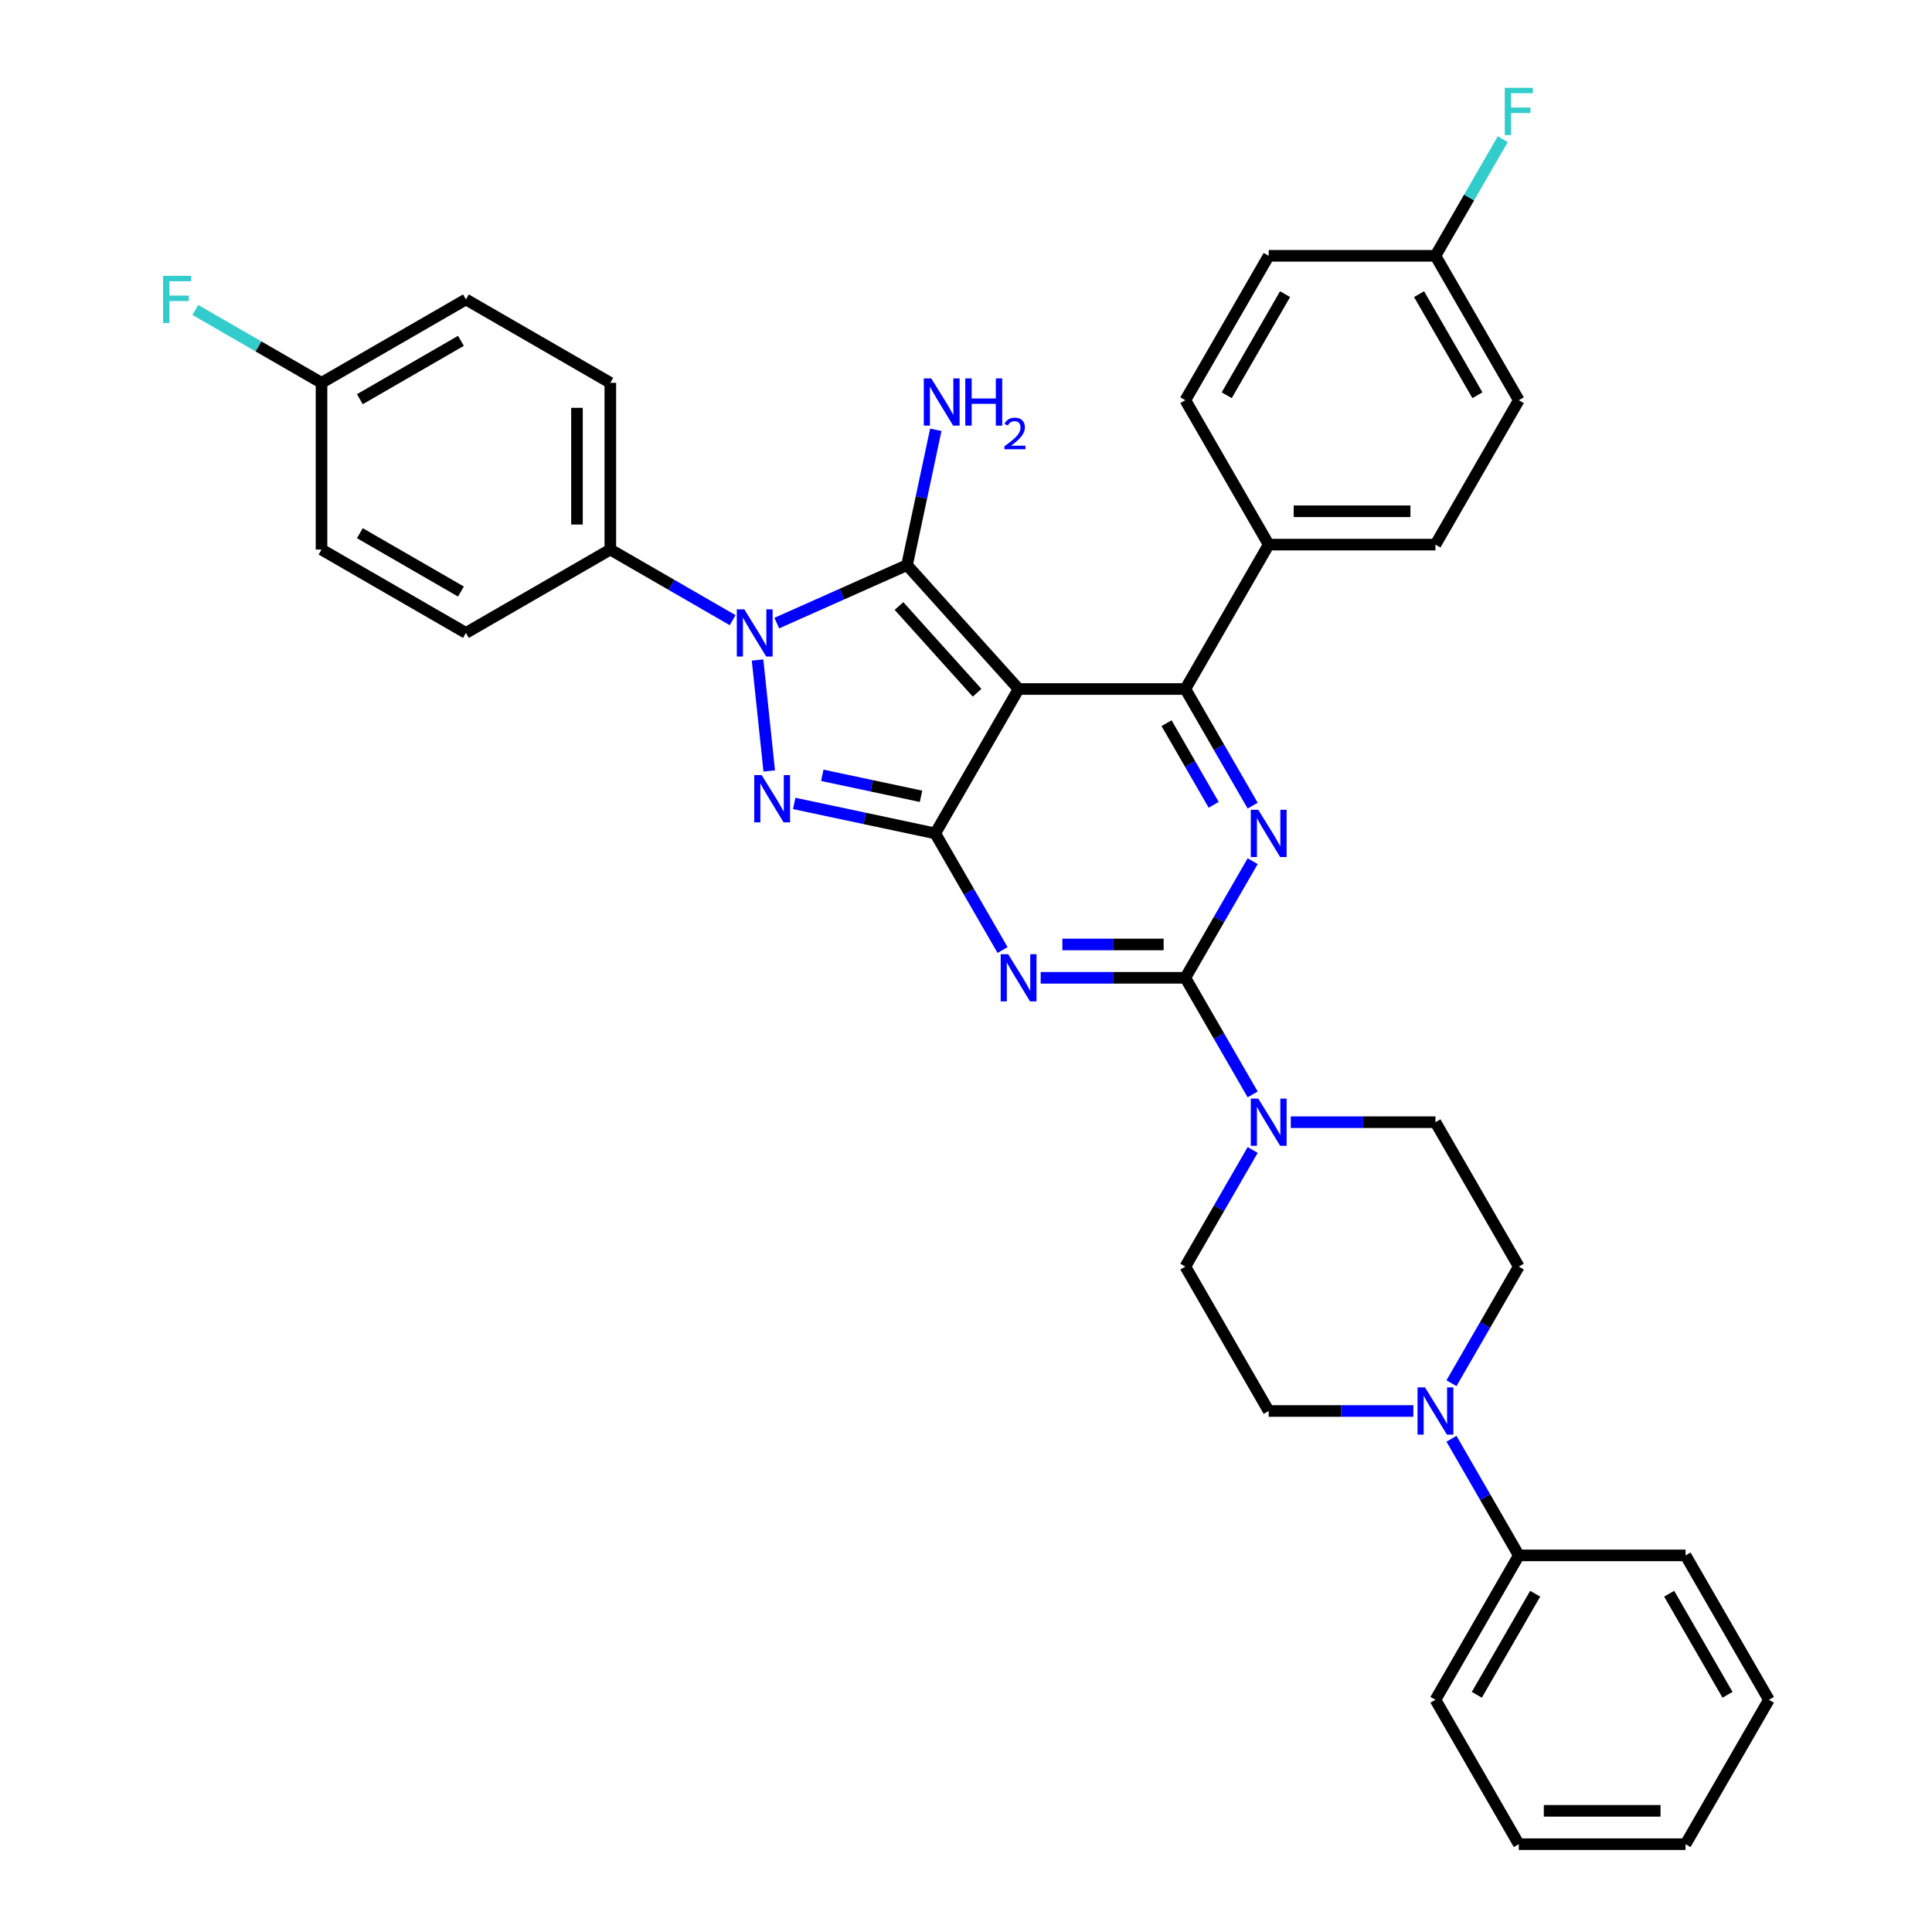 <?xml version='1.0' encoding='iso-8859-1'?>
<svg version='1.1' baseProfile='full'
              xmlns='http://www.w3.org/2000/svg'
                      xmlns:rdkit='http://www.rdkit.org/xml'
                      xmlns:xlink='http://www.w3.org/1999/xlink'
                  xml:space='preserve'
width='1000px' height='1000px' viewBox='0 0 1000 1000'>
<!-- END OF HEADER -->
<rect style='opacity:1.0;fill:#FFFFFF;stroke:none' width='1000' height='1000' x='0' y='0'> </rect>
<path class='bond-0' d='M 648.378,445.749 L 630.953,475.929' style='fill:none;fill-rule:evenodd;stroke:#0000FF;stroke-width:6px;stroke-linecap:butt;stroke-linejoin:miter;stroke-opacity:1' />
<path class='bond-0' d='M 630.953,475.929 L 613.529,506.11' style='fill:none;fill-rule:evenodd;stroke:#000000;stroke-width:6px;stroke-linecap:butt;stroke-linejoin:miter;stroke-opacity:1' />
<path class='bond-1' d='M 648.378,416.993 L 630.953,386.812' style='fill:none;fill-rule:evenodd;stroke:#0000FF;stroke-width:6px;stroke-linecap:butt;stroke-linejoin:miter;stroke-opacity:1' />
<path class='bond-1' d='M 630.953,386.812 L 613.529,356.632' style='fill:none;fill-rule:evenodd;stroke:#000000;stroke-width:6px;stroke-linecap:butt;stroke-linejoin:miter;stroke-opacity:1' />
<path class='bond-1' d='M 628.203,416.569 L 616.006,395.443' style='fill:none;fill-rule:evenodd;stroke:#0000FF;stroke-width:6px;stroke-linecap:butt;stroke-linejoin:miter;stroke-opacity:1' />
<path class='bond-1' d='M 616.006,395.443 L 603.808,374.316' style='fill:none;fill-rule:evenodd;stroke:#000000;stroke-width:6px;stroke-linecap:butt;stroke-linejoin:miter;stroke-opacity:1' />
<path class='bond-2' d='M 613.529,506.11 L 576.091,506.11' style='fill:none;fill-rule:evenodd;stroke:#000000;stroke-width:6px;stroke-linecap:butt;stroke-linejoin:miter;stroke-opacity:1' />
<path class='bond-2' d='M 576.091,506.11 L 538.653,506.11' style='fill:none;fill-rule:evenodd;stroke:#0000FF;stroke-width:6px;stroke-linecap:butt;stroke-linejoin:miter;stroke-opacity:1' />
<path class='bond-2' d='M 602.297,488.85 L 576.091,488.85' style='fill:none;fill-rule:evenodd;stroke:#000000;stroke-width:6px;stroke-linecap:butt;stroke-linejoin:miter;stroke-opacity:1' />
<path class='bond-2' d='M 576.091,488.85 L 549.885,488.85' style='fill:none;fill-rule:evenodd;stroke:#0000FF;stroke-width:6px;stroke-linecap:butt;stroke-linejoin:miter;stroke-opacity:1' />
<path class='bond-3' d='M 613.529,506.11 L 630.953,536.291' style='fill:none;fill-rule:evenodd;stroke:#000000;stroke-width:6px;stroke-linecap:butt;stroke-linejoin:miter;stroke-opacity:1' />
<path class='bond-3' d='M 630.953,536.291 L 648.378,566.472' style='fill:none;fill-rule:evenodd;stroke:#0000FF;stroke-width:6px;stroke-linecap:butt;stroke-linejoin:miter;stroke-opacity:1' />
<path class='bond-4' d='M 518.926,491.732 L 501.501,461.552' style='fill:none;fill-rule:evenodd;stroke:#0000FF;stroke-width:6px;stroke-linecap:butt;stroke-linejoin:miter;stroke-opacity:1' />
<path class='bond-4' d='M 501.501,461.552 L 484.076,431.371' style='fill:none;fill-rule:evenodd;stroke:#000000;stroke-width:6px;stroke-linecap:butt;stroke-linejoin:miter;stroke-opacity:1' />
<path class='bond-5' d='M 613.529,356.632 L 656.679,281.892' style='fill:none;fill-rule:evenodd;stroke:#000000;stroke-width:6px;stroke-linecap:butt;stroke-linejoin:miter;stroke-opacity:1' />
<path class='bond-6' d='M 613.529,356.632 L 527.227,356.632' style='fill:none;fill-rule:evenodd;stroke:#000000;stroke-width:6px;stroke-linecap:butt;stroke-linejoin:miter;stroke-opacity:1' />
<path class='bond-7' d='M 668.106,580.849 L 705.543,580.849' style='fill:none;fill-rule:evenodd;stroke:#0000FF;stroke-width:6px;stroke-linecap:butt;stroke-linejoin:miter;stroke-opacity:1' />
<path class='bond-7' d='M 705.543,580.849 L 742.981,580.849' style='fill:none;fill-rule:evenodd;stroke:#000000;stroke-width:6px;stroke-linecap:butt;stroke-linejoin:miter;stroke-opacity:1' />
<path class='bond-8' d='M 648.378,595.227 L 630.953,625.408' style='fill:none;fill-rule:evenodd;stroke:#0000FF;stroke-width:6px;stroke-linecap:butt;stroke-linejoin:miter;stroke-opacity:1' />
<path class='bond-8' d='M 630.953,625.408 L 613.529,655.589' style='fill:none;fill-rule:evenodd;stroke:#000000;stroke-width:6px;stroke-linecap:butt;stroke-linejoin:miter;stroke-opacity:1' />
<path class='bond-9' d='M 872.433,805.067 L 915.584,879.806' style='fill:none;fill-rule:evenodd;stroke:#000000;stroke-width:6px;stroke-linecap:butt;stroke-linejoin:miter;stroke-opacity:1' />
<path class='bond-9' d='M 863.958,824.908 L 894.163,877.225' style='fill:none;fill-rule:evenodd;stroke:#000000;stroke-width:6px;stroke-linecap:butt;stroke-linejoin:miter;stroke-opacity:1' />
<path class='bond-10' d='M 872.433,805.067 L 786.131,805.067' style='fill:none;fill-rule:evenodd;stroke:#000000;stroke-width:6px;stroke-linecap:butt;stroke-linejoin:miter;stroke-opacity:1' />
<path class='bond-11' d='M 527.227,356.632 L 484.076,431.371' style='fill:none;fill-rule:evenodd;stroke:#000000;stroke-width:6px;stroke-linecap:butt;stroke-linejoin:miter;stroke-opacity:1' />
<path class='bond-12' d='M 527.227,356.632 L 469.48,292.497' style='fill:none;fill-rule:evenodd;stroke:#000000;stroke-width:6px;stroke-linecap:butt;stroke-linejoin:miter;stroke-opacity:1' />
<path class='bond-12' d='M 505.738,358.561 L 465.315,313.667' style='fill:none;fill-rule:evenodd;stroke:#000000;stroke-width:6px;stroke-linecap:butt;stroke-linejoin:miter;stroke-opacity:1' />
<path class='bond-13' d='M 484.076,431.371 L 447.582,423.614' style='fill:none;fill-rule:evenodd;stroke:#000000;stroke-width:6px;stroke-linecap:butt;stroke-linejoin:miter;stroke-opacity:1' />
<path class='bond-13' d='M 447.582,423.614 L 411.087,415.857' style='fill:none;fill-rule:evenodd;stroke:#0000FF;stroke-width:6px;stroke-linecap:butt;stroke-linejoin:miter;stroke-opacity:1' />
<path class='bond-13' d='M 476.717,412.161 L 451.17,406.731' style='fill:none;fill-rule:evenodd;stroke:#000000;stroke-width:6px;stroke-linecap:butt;stroke-linejoin:miter;stroke-opacity:1' />
<path class='bond-13' d='M 451.17,406.731 L 425.624,401.301' style='fill:none;fill-rule:evenodd;stroke:#0000FF;stroke-width:6px;stroke-linecap:butt;stroke-linejoin:miter;stroke-opacity:1' />
<path class='bond-14' d='M 398.15,399.05 L 392.113,341.616' style='fill:none;fill-rule:evenodd;stroke:#0000FF;stroke-width:6px;stroke-linecap:butt;stroke-linejoin:miter;stroke-opacity:1' />
<path class='bond-15' d='M 402.066,322.512 L 435.773,307.505' style='fill:none;fill-rule:evenodd;stroke:#0000FF;stroke-width:6px;stroke-linecap:butt;stroke-linejoin:miter;stroke-opacity:1' />
<path class='bond-15' d='M 435.773,307.505 L 469.48,292.497' style='fill:none;fill-rule:evenodd;stroke:#000000;stroke-width:6px;stroke-linecap:butt;stroke-linejoin:miter;stroke-opacity:1' />
<path class='bond-16' d='M 379.214,321.002 L 347.557,302.725' style='fill:none;fill-rule:evenodd;stroke:#0000FF;stroke-width:6px;stroke-linecap:butt;stroke-linejoin:miter;stroke-opacity:1' />
<path class='bond-16' d='M 347.557,302.725 L 315.901,284.448' style='fill:none;fill-rule:evenodd;stroke:#000000;stroke-width:6px;stroke-linecap:butt;stroke-linejoin:miter;stroke-opacity:1' />
<path class='bond-17' d='M 469.48,292.497 L 476.924,257.478' style='fill:none;fill-rule:evenodd;stroke:#000000;stroke-width:6px;stroke-linecap:butt;stroke-linejoin:miter;stroke-opacity:1' />
<path class='bond-17' d='M 476.924,257.478 L 484.367,222.46' style='fill:none;fill-rule:evenodd;stroke:#0000FF;stroke-width:6px;stroke-linecap:butt;stroke-linejoin:miter;stroke-opacity:1' />
<path class='bond-18' d='M 915.584,879.806 L 872.433,954.545' style='fill:none;fill-rule:evenodd;stroke:#000000;stroke-width:6px;stroke-linecap:butt;stroke-linejoin:miter;stroke-opacity:1' />
<path class='bond-19' d='M 872.433,954.545 L 786.131,954.545' style='fill:none;fill-rule:evenodd;stroke:#000000;stroke-width:6px;stroke-linecap:butt;stroke-linejoin:miter;stroke-opacity:1' />
<path class='bond-19' d='M 859.488,937.285 L 799.077,937.285' style='fill:none;fill-rule:evenodd;stroke:#000000;stroke-width:6px;stroke-linecap:butt;stroke-linejoin:miter;stroke-opacity:1' />
<path class='bond-20' d='M 315.901,284.448 L 315.901,198.147' style='fill:none;fill-rule:evenodd;stroke:#000000;stroke-width:6px;stroke-linecap:butt;stroke-linejoin:miter;stroke-opacity:1' />
<path class='bond-20' d='M 298.64,271.503 L 298.64,211.092' style='fill:none;fill-rule:evenodd;stroke:#000000;stroke-width:6px;stroke-linecap:butt;stroke-linejoin:miter;stroke-opacity:1' />
<path class='bond-21' d='M 315.901,284.448 L 241.162,327.599' style='fill:none;fill-rule:evenodd;stroke:#000000;stroke-width:6px;stroke-linecap:butt;stroke-linejoin:miter;stroke-opacity:1' />
<path class='bond-22' d='M 166.422,198.147 L 241.162,154.996' style='fill:none;fill-rule:evenodd;stroke:#000000;stroke-width:6px;stroke-linecap:butt;stroke-linejoin:miter;stroke-opacity:1' />
<path class='bond-22' d='M 186.263,206.622 L 238.581,176.417' style='fill:none;fill-rule:evenodd;stroke:#000000;stroke-width:6px;stroke-linecap:butt;stroke-linejoin:miter;stroke-opacity:1' />
<path class='bond-23' d='M 166.422,198.147 L 133.765,179.292' style='fill:none;fill-rule:evenodd;stroke:#000000;stroke-width:6px;stroke-linecap:butt;stroke-linejoin:miter;stroke-opacity:1' />
<path class='bond-23' d='M 133.765,179.292 L 101.107,160.437' style='fill:none;fill-rule:evenodd;stroke:#33CCCC;stroke-width:6px;stroke-linecap:butt;stroke-linejoin:miter;stroke-opacity:1' />
<path class='bond-24' d='M 166.422,198.147 L 166.422,284.448' style='fill:none;fill-rule:evenodd;stroke:#000000;stroke-width:6px;stroke-linecap:butt;stroke-linejoin:miter;stroke-opacity:1' />
<path class='bond-25' d='M 742.981,132.414 L 786.131,207.153' style='fill:none;fill-rule:evenodd;stroke:#000000;stroke-width:6px;stroke-linecap:butt;stroke-linejoin:miter;stroke-opacity:1' />
<path class='bond-25' d='M 734.505,152.255 L 764.711,204.573' style='fill:none;fill-rule:evenodd;stroke:#000000;stroke-width:6px;stroke-linecap:butt;stroke-linejoin:miter;stroke-opacity:1' />
<path class='bond-26' d='M 742.981,132.414 L 760.406,102.233' style='fill:none;fill-rule:evenodd;stroke:#000000;stroke-width:6px;stroke-linecap:butt;stroke-linejoin:miter;stroke-opacity:1' />
<path class='bond-26' d='M 760.406,102.233 L 777.83,72.053' style='fill:none;fill-rule:evenodd;stroke:#33CCCC;stroke-width:6px;stroke-linecap:butt;stroke-linejoin:miter;stroke-opacity:1' />
<path class='bond-27' d='M 742.981,132.414 L 656.679,132.414' style='fill:none;fill-rule:evenodd;stroke:#000000;stroke-width:6px;stroke-linecap:butt;stroke-linejoin:miter;stroke-opacity:1' />
<path class='bond-28' d='M 656.679,281.892 L 613.529,207.153' style='fill:none;fill-rule:evenodd;stroke:#000000;stroke-width:6px;stroke-linecap:butt;stroke-linejoin:miter;stroke-opacity:1' />
<path class='bond-29' d='M 656.679,281.892 L 742.981,281.892' style='fill:none;fill-rule:evenodd;stroke:#000000;stroke-width:6px;stroke-linecap:butt;stroke-linejoin:miter;stroke-opacity:1' />
<path class='bond-29' d='M 669.624,264.632 L 730.035,264.632' style='fill:none;fill-rule:evenodd;stroke:#000000;stroke-width:6px;stroke-linecap:butt;stroke-linejoin:miter;stroke-opacity:1' />
<path class='bond-30' d='M 656.679,132.414 L 613.529,207.153' style='fill:none;fill-rule:evenodd;stroke:#000000;stroke-width:6px;stroke-linecap:butt;stroke-linejoin:miter;stroke-opacity:1' />
<path class='bond-30' d='M 665.154,152.255 L 634.949,204.573' style='fill:none;fill-rule:evenodd;stroke:#000000;stroke-width:6px;stroke-linecap:butt;stroke-linejoin:miter;stroke-opacity:1' />
<path class='bond-31' d='M 786.131,207.153 L 742.981,281.892' style='fill:none;fill-rule:evenodd;stroke:#000000;stroke-width:6px;stroke-linecap:butt;stroke-linejoin:miter;stroke-opacity:1' />
<path class='bond-32' d='M 315.901,198.147 L 241.162,154.996' style='fill:none;fill-rule:evenodd;stroke:#000000;stroke-width:6px;stroke-linecap:butt;stroke-linejoin:miter;stroke-opacity:1' />
<path class='bond-33' d='M 241.162,327.599 L 166.422,284.448' style='fill:none;fill-rule:evenodd;stroke:#000000;stroke-width:6px;stroke-linecap:butt;stroke-linejoin:miter;stroke-opacity:1' />
<path class='bond-33' d='M 238.581,306.179 L 186.263,275.973' style='fill:none;fill-rule:evenodd;stroke:#000000;stroke-width:6px;stroke-linecap:butt;stroke-linejoin:miter;stroke-opacity:1' />
<path class='bond-34' d='M 786.131,954.545 L 742.981,879.806' style='fill:none;fill-rule:evenodd;stroke:#000000;stroke-width:6px;stroke-linecap:butt;stroke-linejoin:miter;stroke-opacity:1' />
<path class='bond-35' d='M 742.981,879.806 L 786.131,805.067' style='fill:none;fill-rule:evenodd;stroke:#000000;stroke-width:6px;stroke-linecap:butt;stroke-linejoin:miter;stroke-opacity:1' />
<path class='bond-35' d='M 764.401,877.225 L 794.607,824.908' style='fill:none;fill-rule:evenodd;stroke:#000000;stroke-width:6px;stroke-linecap:butt;stroke-linejoin:miter;stroke-opacity:1' />
<path class='bond-36' d='M 786.131,805.067 L 768.707,774.886' style='fill:none;fill-rule:evenodd;stroke:#000000;stroke-width:6px;stroke-linecap:butt;stroke-linejoin:miter;stroke-opacity:1' />
<path class='bond-36' d='M 768.707,774.886 L 751.282,744.706' style='fill:none;fill-rule:evenodd;stroke:#0000FF;stroke-width:6px;stroke-linecap:butt;stroke-linejoin:miter;stroke-opacity:1' />
<path class='bond-37' d='M 751.282,715.95 L 768.707,685.769' style='fill:none;fill-rule:evenodd;stroke:#0000FF;stroke-width:6px;stroke-linecap:butt;stroke-linejoin:miter;stroke-opacity:1' />
<path class='bond-37' d='M 768.707,685.769 L 786.131,655.589' style='fill:none;fill-rule:evenodd;stroke:#000000;stroke-width:6px;stroke-linecap:butt;stroke-linejoin:miter;stroke-opacity:1' />
<path class='bond-38' d='M 731.554,730.328 L 694.117,730.328' style='fill:none;fill-rule:evenodd;stroke:#0000FF;stroke-width:6px;stroke-linecap:butt;stroke-linejoin:miter;stroke-opacity:1' />
<path class='bond-38' d='M 694.117,730.328 L 656.679,730.328' style='fill:none;fill-rule:evenodd;stroke:#000000;stroke-width:6px;stroke-linecap:butt;stroke-linejoin:miter;stroke-opacity:1' />
<path class='bond-39' d='M 786.131,655.589 L 742.981,580.849' style='fill:none;fill-rule:evenodd;stroke:#000000;stroke-width:6px;stroke-linecap:butt;stroke-linejoin:miter;stroke-opacity:1' />
<path class='bond-40' d='M 613.529,655.589 L 656.679,730.328' style='fill:none;fill-rule:evenodd;stroke:#000000;stroke-width:6px;stroke-linecap:butt;stroke-linejoin:miter;stroke-opacity:1' />
<path  class='atom-0' d='M 651.277 419.151
L 659.286 432.096
Q 660.08 433.373, 661.357 435.686
Q 662.634 437.999, 662.703 438.137
L 662.703 419.151
L 665.948 419.151
L 665.948 443.591
L 662.6 443.591
L 654.004 429.438
Q 653.003 427.781, 651.933 425.882
Q 650.897 423.984, 650.586 423.397
L 650.586 443.591
L 647.41 443.591
L 647.41 419.151
L 651.277 419.151
' fill='#0000FF'/>
<path  class='atom-2' d='M 521.825 493.89
L 529.833 506.835
Q 530.627 508.112, 531.905 510.425
Q 533.182 512.738, 533.251 512.876
L 533.251 493.89
L 536.496 493.89
L 536.496 518.33
L 533.147 518.33
L 524.552 504.177
Q 523.551 502.52, 522.481 500.621
Q 521.445 498.723, 521.134 498.136
L 521.134 518.33
L 517.958 518.33
L 517.958 493.89
L 521.825 493.89
' fill='#0000FF'/>
<path  class='atom-4' d='M 651.277 568.629
L 659.286 581.574
Q 660.08 582.852, 661.357 585.164
Q 662.634 587.477, 662.703 587.615
L 662.703 568.629
L 665.948 568.629
L 665.948 593.07
L 662.6 593.07
L 654.004 578.916
Q 653.003 577.259, 651.933 575.361
Q 650.897 573.462, 650.586 572.875
L 650.586 593.07
L 647.41 593.07
L 647.41 568.629
L 651.277 568.629
' fill='#0000FF'/>
<path  class='atom-8' d='M 394.258 401.208
L 402.267 414.153
Q 403.061 415.43, 404.338 417.743
Q 405.616 420.056, 405.685 420.194
L 405.685 401.208
L 408.93 401.208
L 408.93 425.648
L 405.581 425.648
L 396.986 411.495
Q 395.984 409.838, 394.914 407.939
Q 393.879 406.04, 393.568 405.454
L 393.568 425.648
L 390.392 425.648
L 390.392 401.208
L 394.258 401.208
' fill='#0000FF'/>
<path  class='atom-9' d='M 385.237 315.379
L 393.246 328.324
Q 394.04 329.601, 395.317 331.914
Q 396.595 334.227, 396.664 334.365
L 396.664 315.379
L 399.909 315.379
L 399.909 339.819
L 396.56 339.819
L 387.965 325.666
Q 386.964 324.009, 385.893 322.11
Q 384.858 320.212, 384.547 319.625
L 384.547 339.819
L 381.371 339.819
L 381.371 315.379
L 385.237 315.379
' fill='#0000FF'/>
<path  class='atom-11' d='M 482.021 195.861
L 490.03 208.807
Q 490.824 210.084, 492.101 212.397
Q 493.378 214.71, 493.447 214.848
L 493.447 195.861
L 496.692 195.861
L 496.692 220.302
L 493.344 220.302
L 484.748 206.149
Q 483.747 204.492, 482.677 202.593
Q 481.641 200.694, 481.33 200.107
L 481.33 220.302
L 478.155 220.302
L 478.155 195.861
L 482.021 195.861
' fill='#0000FF'/>
<path  class='atom-11' d='M 499.626 195.861
L 502.94 195.861
L 502.94 206.252
L 515.437 206.252
L 515.437 195.861
L 518.751 195.861
L 518.751 220.302
L 515.437 220.302
L 515.437 209.014
L 502.94 209.014
L 502.94 220.302
L 499.626 220.302
L 499.626 195.861
' fill='#0000FF'/>
<path  class='atom-11' d='M 519.935 219.445
Q 520.528 217.918, 521.94 217.075
Q 523.353 216.209, 525.312 216.209
Q 527.75 216.209, 529.117 217.531
Q 530.484 218.852, 530.484 221.199
Q 530.484 223.591, 528.707 225.824
Q 526.953 228.057, 523.307 230.7
L 530.758 230.7
L 530.758 232.522
L 519.89 232.522
L 519.89 230.996
Q 522.897 228.854, 524.674 227.259
Q 526.474 225.664, 527.34 224.229
Q 528.206 222.794, 528.206 221.313
Q 528.206 219.763, 527.431 218.898
Q 526.657 218.032, 525.312 218.032
Q 524.014 218.032, 523.148 218.556
Q 522.282 219.08, 521.667 220.242
L 519.935 219.445
' fill='#0000FF'/>
<path  class='atom-18' d='M 778.865 45.455
L 793.398 45.455
L 793.398 48.251
L 782.144 48.251
L 782.144 55.673
L 792.155 55.673
L 792.155 58.503
L 782.144 58.503
L 782.144 69.895
L 778.865 69.895
L 778.865 45.455
' fill='#33CCCC'/>
<path  class='atom-23' d='M 84.416 142.776
L 98.95 142.776
L 98.95 145.572
L 87.696 145.572
L 87.696 152.994
L 97.707 152.994
L 97.707 155.825
L 87.696 155.825
L 87.696 167.217
L 84.416 167.217
L 84.416 142.776
' fill='#33CCCC'/>
<path  class='atom-31' d='M 737.578 718.108
L 745.587 731.053
Q 746.381 732.33, 747.658 734.643
Q 748.935 736.956, 749.005 737.094
L 749.005 718.108
L 752.249 718.108
L 752.249 742.548
L 748.901 742.548
L 740.305 728.395
Q 739.304 726.738, 738.234 724.839
Q 737.198 722.94, 736.888 722.354
L 736.888 742.548
L 733.712 742.548
L 733.712 718.108
L 737.578 718.108
' fill='#0000FF'/>
</svg>
